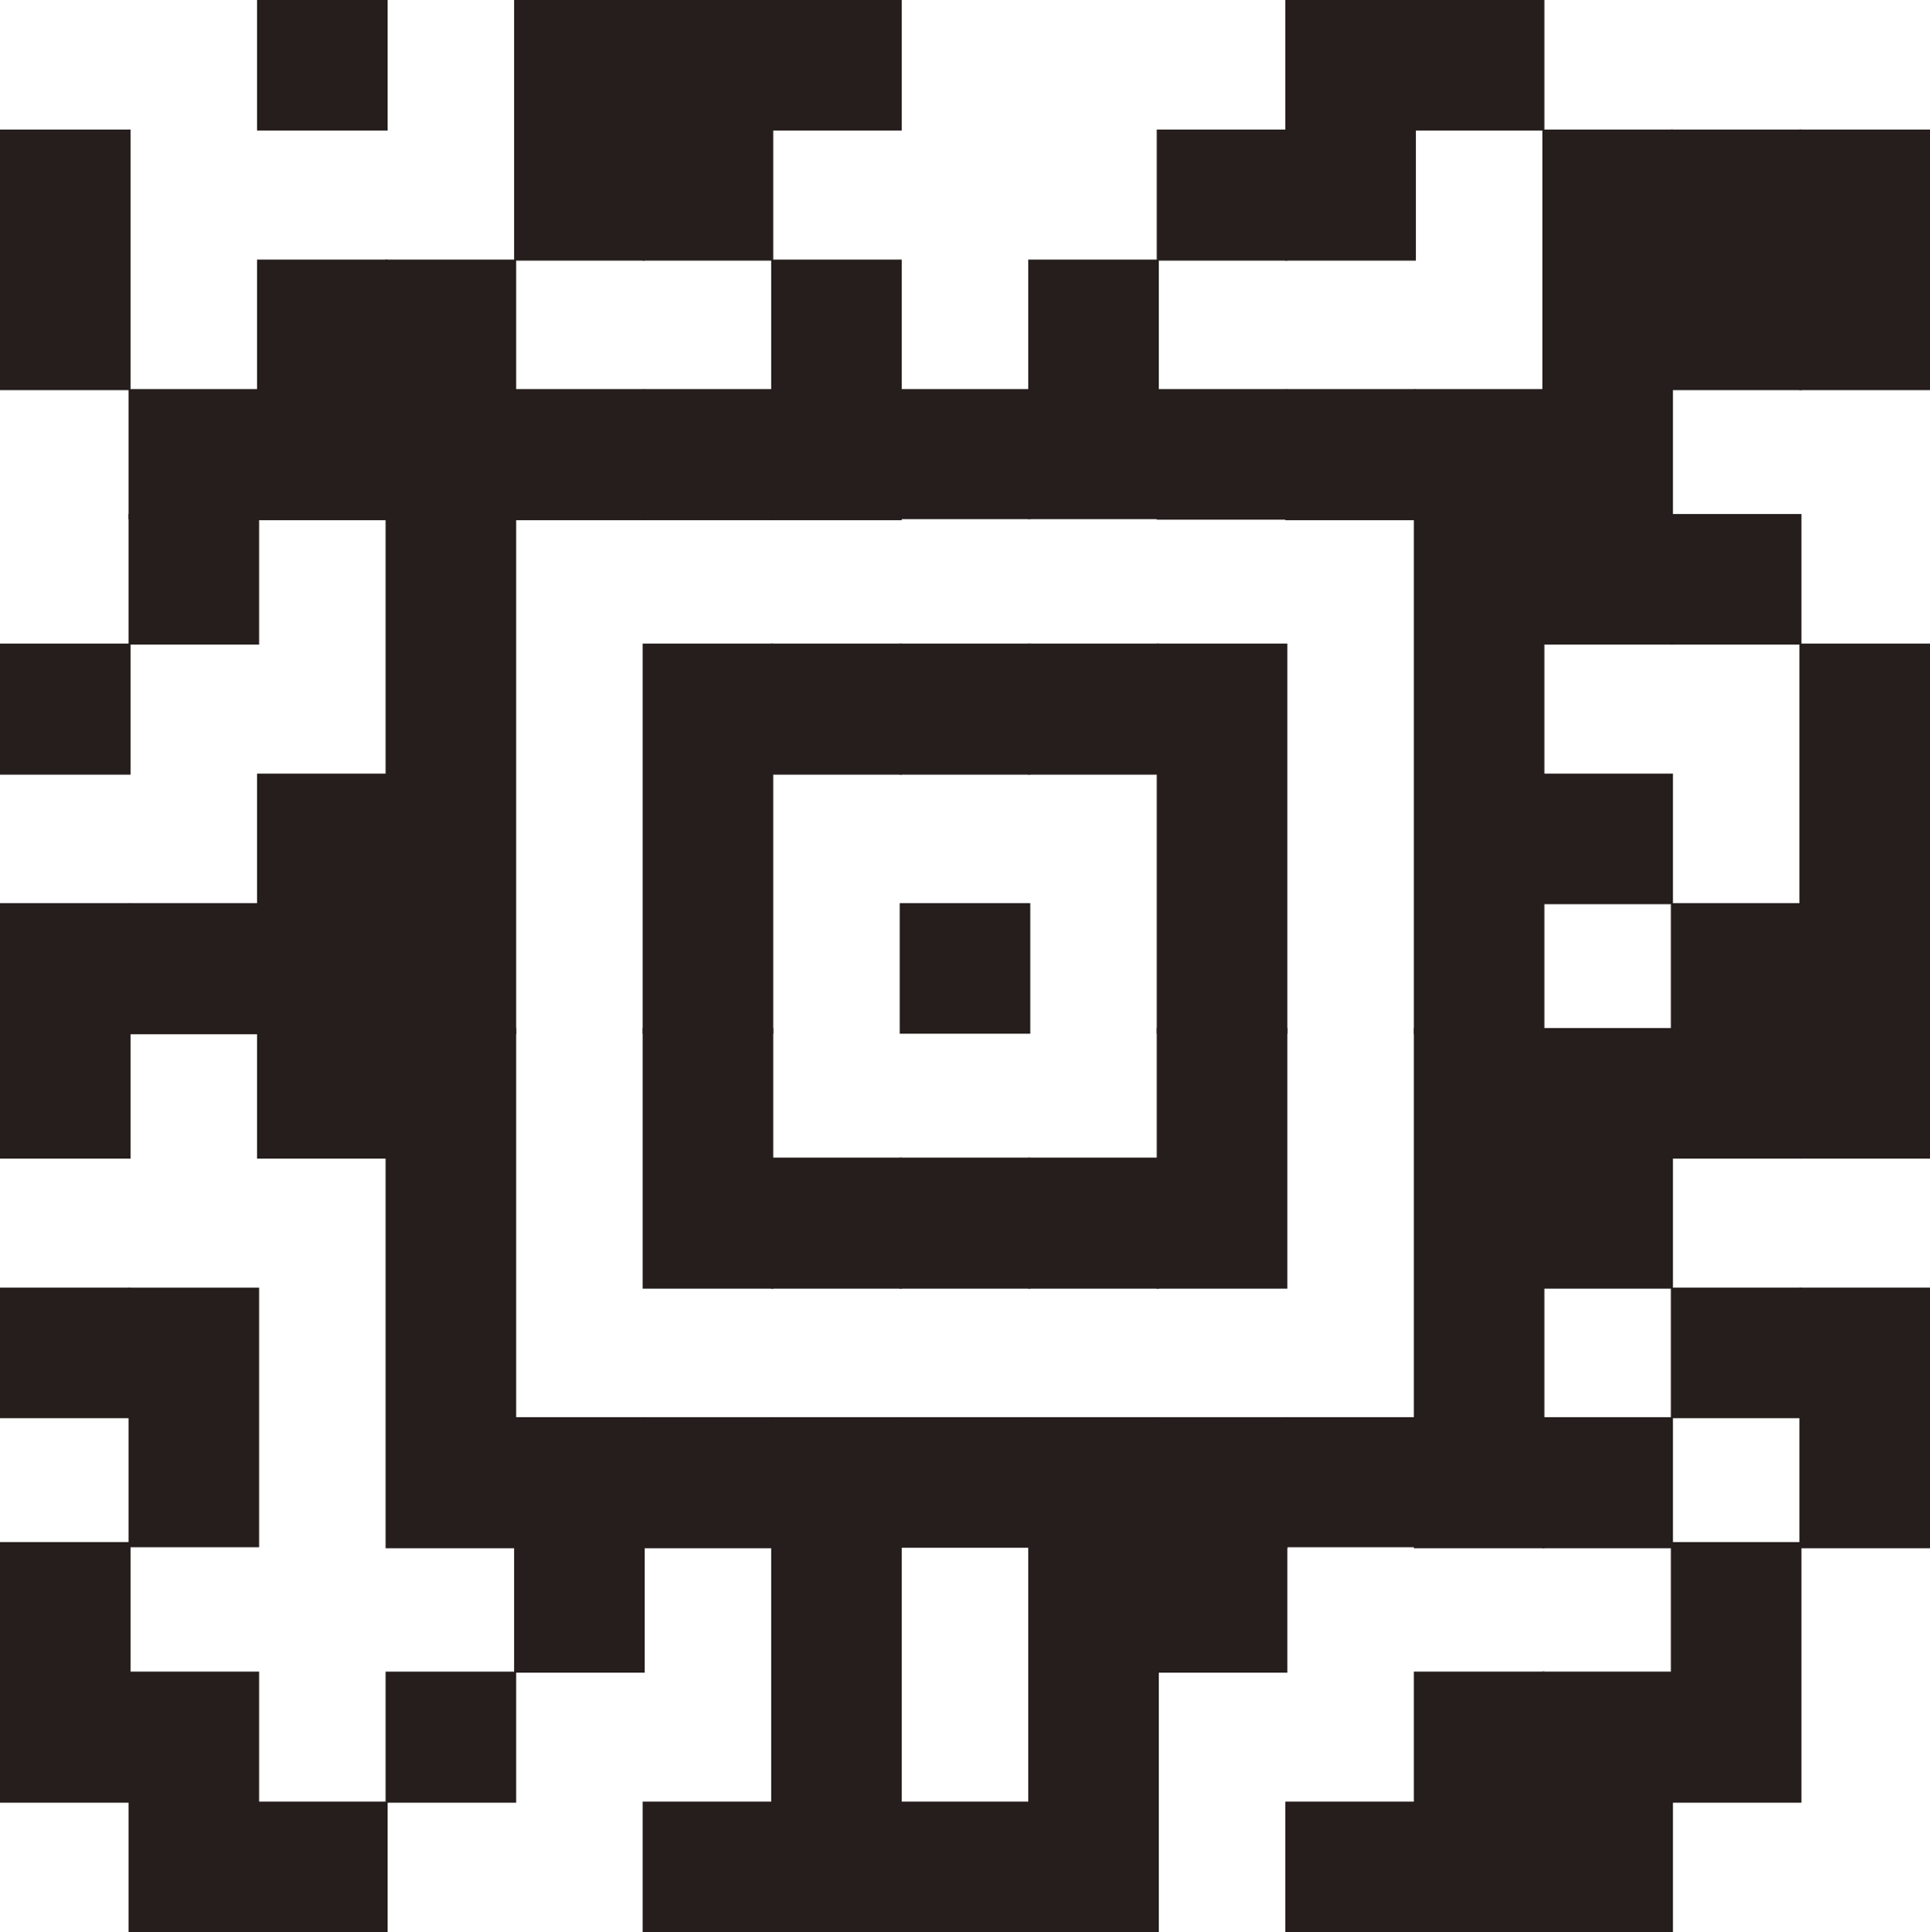 <svg height="52.625" viewBox="0 0 52.556 52.625" width="52.556" xmlns="http://www.w3.org/2000/svg"><g fill="#251e1c"><path d="m3.556 10.626h-3.556v-7.098h3.556z"/><path d="m7.056 14.14h-3.556v-3.542h3.556z"/><path d="m10.556 3.556h-3.556v-3.556h3.556zm0 10.612h-3.556v-7.098h3.556z"/><path d="m14.056 14.14h-3.556v-7.07h3.556z"/><path d="m17.556 7.098h-3.556v-7.098h3.556zm0 7.07h-3.556v-3.57h3.556z"/><path d="m21.056 7.098h-3.556v-7.098h3.556zm0 7.07h-3.556v-3.57h3.556z"/><path d="m24.556 3.556h-3.556v-3.556h3.556zm0 10.612h-3.556v-7.098h3.556z"/><path d="m28.056 14.14h-3.556v-3.542h3.556z"/><path d="m31.556 14.14h-3.556v-7.07h3.556z"/><path d="m35.056 7.098h-3.556v-3.57h3.556zm0 7.056h-3.556v-3.556h3.556z"/><path d="m38.556 7.098h-3.556v-7.098h3.556zm0 7.07h-3.556v-3.57h3.556z"/><path d="m42.056 3.556h-3.556v-3.556h3.556zm0 10.612h-3.556v-3.57h3.556z"/><path d="m45.556 14.154h-3.556v-10.626h3.556z"/><path d="m49.056 10.626h-3.556v-7.098h3.556z"/><path d="m52.556 10.626h-3.556v-7.098h3.556z"/><path d="m3.556 21.098h-3.556v-3.57h3.556zm0 7.056h-3.556v-3.556h3.556z"/><path d="m7.056 17.556h-3.556v-3.556h3.556zm0 10.612h-3.556v-3.57h3.556z"/><path d="m10.556 28.14h-3.556v-7.07h3.556z"/><path d="m14.056 28.167h-3.556v-14.167h3.556z"/><path d="m21.056 28.154h-3.556v-10.626h3.556z"/><path d="m24.556 21.098h-3.556v-3.57h3.556z"/><path d="m28.056 21.098h-3.556v-3.57h3.556zm0 7.056h-3.556v-3.556h3.556z"/><path d="m31.556 21.098h-3.556v-3.57h3.556z"/><path d="m35.056 28.154h-3.556v-10.626h3.556z"/><path d="m42.056 28.167h-3.556v-14.167h3.556z"/><path d="m45.556 17.556h-3.556v-3.556h3.556zm0 7.07h-3.556v-3.556h3.556z"/><path d="m49.056 17.556h-3.556v-3.556h3.556zm0 10.612h-3.556v-3.57h3.556z"/><path d="m52.556 28.154h-3.556v-10.626h3.556z"/><path d="m3.556 31.556h-3.556v-3.557h3.556zm0 7.069h-3.556v-3.556h3.556z"/><path d="m7.056 42.14h-3.556v-7.07h3.556z"/><path d="m10.556 31.556h-3.556v-3.557h3.556z"/><path d="m14.056 42.167h-3.556v-14.168h3.556z"/><path d="m17.556 42.14h-3.556v-3.542h3.556z"/><path d="m21.056 35.098h-3.556v-7.099h3.556zm0 7.069h-3.556v-3.569h3.556z"/><path d="m24.556 35.098h-3.556v-3.57h3.556zm0 7.056h-3.556v-3.556h3.556z"/><path d="m28.056 35.098h-3.556v-3.57h3.556zm0 7.056h-3.556v-3.556h3.556z"/><path d="m31.556 35.098h-3.556v-3.57h3.556zm0 7.056h-3.556v-3.556h3.556z"/><path d="m35.056 35.098h-3.556v-7.099h3.556zm0 7.069h-3.556v-3.569h3.556z"/><path d="m38.556 42.14h-3.556v-3.542h3.556z"/><path d="m42.056 42.167h-3.556v-14.168h3.556z"/><path d="m45.556 35.098h-3.556v-7.099h3.556zm0 7.069h-3.556v-3.569h3.556z"/><path d="m49.056 31.556h-3.556v-3.557h3.556zm0 7.069h-3.556v-3.556h3.556z"/><path d="m52.556 31.556h-3.556v-3.557h3.556zm0 10.611h-3.556v-7.098h3.556z"/><path d="m3.556 49.098h-3.556v-7.099h3.556z"/><path d="m7.056 52.625h-3.556v-7.098h3.556z"/><path d="m10.556 52.625h-3.556v-3.556h3.556z"/><path d="m14.056 49.098h-3.556v-3.57h3.556z"/><path d="m17.556 45.556h-3.556v-3.557h3.556z"/><path d="m21.056 52.625h-3.556v-3.556h3.556z"/><path d="m24.556 52.625h-3.556v-10.626h3.556z"/><path d="m28.056 52.625h-3.556v-3.556h3.556z"/><path d="m31.556 52.625h-3.556v-10.626h3.556z"/><path d="m35.056 45.556h-3.556v-3.557h3.556z"/><path d="m38.556 52.625h-3.556v-3.556h3.556z"/><path d="m42.056 52.625h-3.556v-7.098h3.556z"/><path d="m45.556 52.625h-3.556v-7.098h3.556z"/><path d="m49.056 49.098h-3.556v-7.099h3.556z"/></g></svg>
